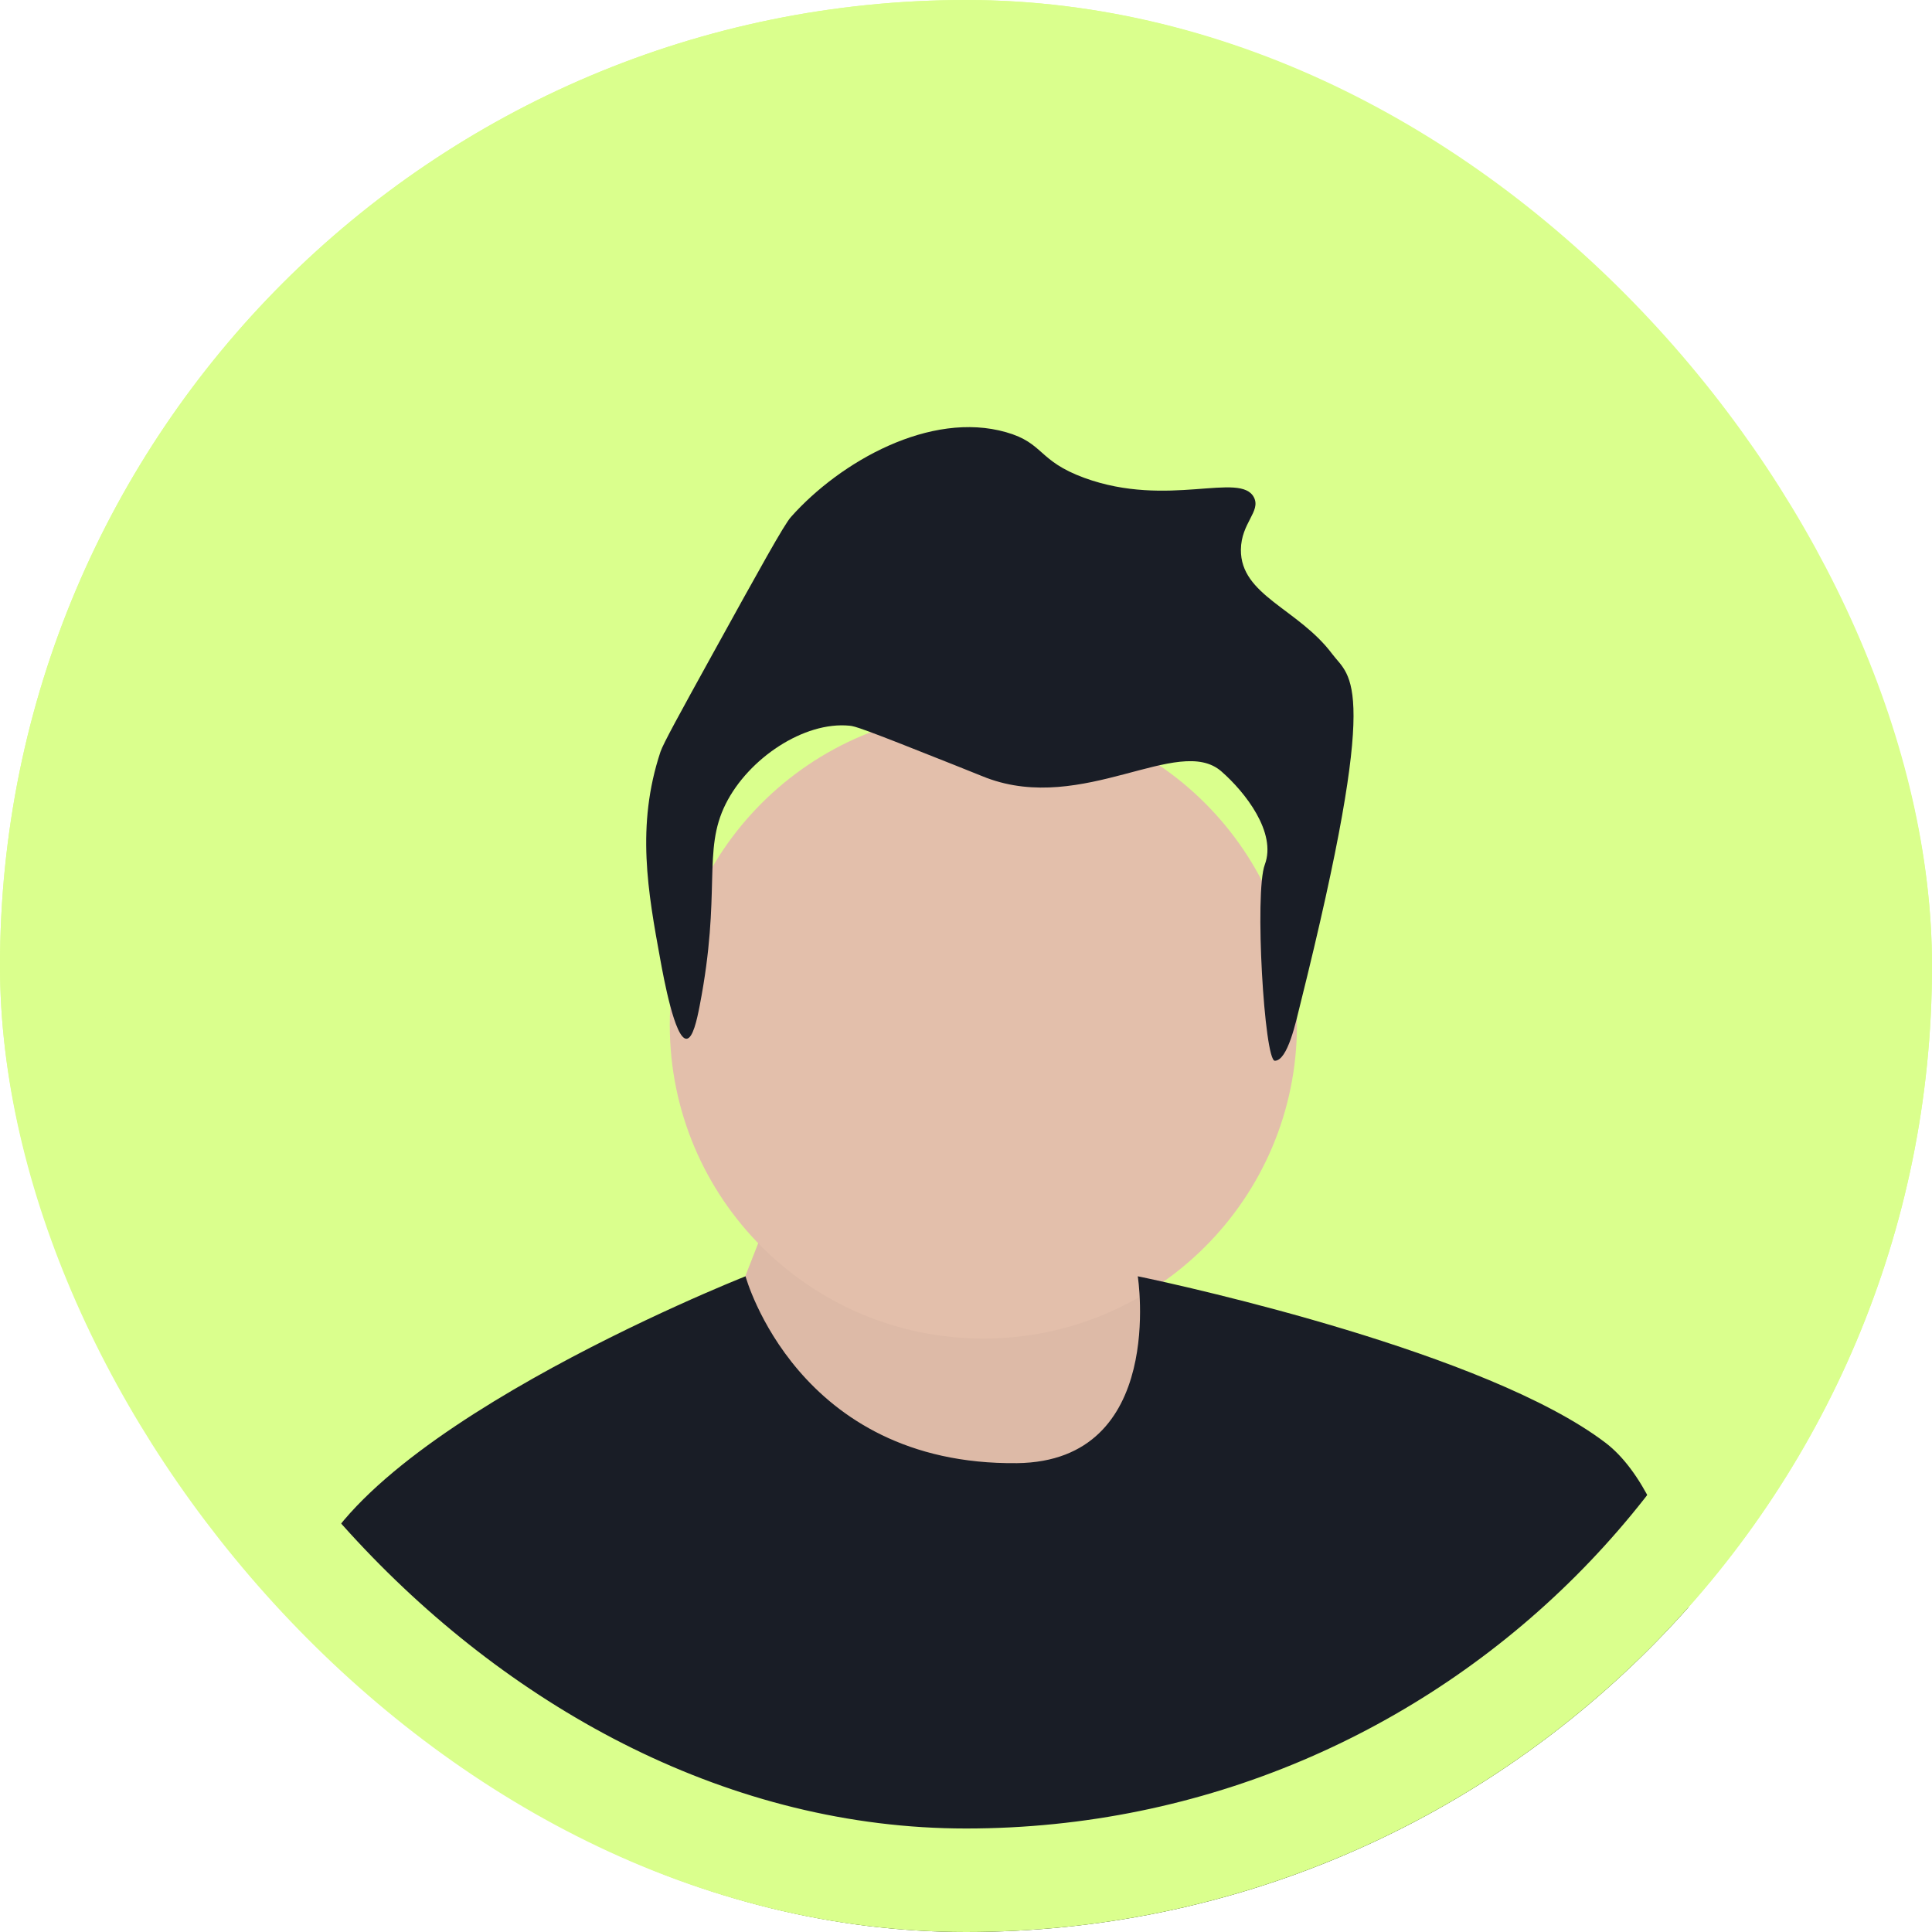 <svg width="56" height="56" viewBox="0 0 56 56" fill="none" xmlns="http://www.w3.org/2000/svg">
<g id="avatar">
<g clip-path="url(#clip0_125_8529)">
<rect width="56" height="56" rx="28" fill="#DAFF8D"/>
<g id="vector">
<path id="Vector" d="M20.977 38.591L22.871 33.749L32.661 32.275L33.713 42.994L23.818 43.204L20.977 38.591Z" fill="#DDBAA7"/>
<g id="Vector_2" filter="url(#filter0_d_125_8529)">
<path d="M28.503 36.556C33.523 36.556 37.593 32.486 37.593 27.466C37.593 22.446 33.523 18.377 28.503 18.377C23.483 18.377 19.414 22.446 19.414 27.466C19.414 32.486 23.483 36.556 28.503 36.556Z" fill="#E3BFAB"/>
</g>
<path id="Vector_3" d="M37.681 29.143C37.563 29.616 37.325 30.741 36.952 30.747C36.648 30.751 36.357 25.869 36.661 25.062C37.01 24.134 36.093 22.961 35.401 22.358C34.159 21.275 31.401 23.601 28.596 22.547C28.522 22.52 28.537 22.523 27.651 22.169C24.926 21.082 24.782 21.051 24.626 21.035C23.305 20.904 21.693 21.985 21.034 23.304C20.35 24.674 20.922 25.849 20.278 29.164C20.203 29.55 20.085 30.101 19.9 30.109C19.561 30.124 19.231 28.314 19.144 27.84C18.781 25.855 18.431 23.941 19.144 21.791C19.222 21.557 19.701 20.687 20.656 18.956C22.033 16.462 22.725 15.211 22.925 14.986C24.359 13.373 26.971 11.901 29.163 12.528C30.271 12.845 30.073 13.355 31.432 13.852C33.853 14.736 35.958 13.655 36.347 14.419C36.552 14.824 35.977 15.157 35.968 15.931C35.954 17.259 37.633 17.642 38.615 18.956C39.143 19.662 40.046 19.669 37.681 29.143Z" fill="#191D26"/>
<path id="Vector_4" d="M48.941 46.591C48.574 47.002 48.194 47.406 47.801 47.799C42.512 53.087 35.481 56 28.002 56C21.538 56 15.408 53.824 10.449 49.819C10.446 49.817 10.444 49.815 10.441 49.812C9.783 49.281 9.146 48.717 8.531 48.121C8.543 48.029 8.555 47.937 8.569 47.846C8.655 47.236 8.751 46.654 8.859 46.118C9.738 41.727 21.303 37.116 21.604 36.996C21.608 36.995 21.61 36.994 21.61 36.994C21.61 36.994 23.099 42.48 29.477 42.41C33.821 42.362 32.979 36.994 32.979 36.994C32.979 36.994 33.031 37.004 33.13 37.025C34.385 37.292 43.096 39.205 46.533 41.817C47.581 42.613 48.332 44.308 48.872 46.329C48.895 46.415 48.918 46.503 48.941 46.591Z" fill="#191D26"/>
</g>
</g>
<rect x="1.5" y="1.5" width="53" height="53" rx="26.5" stroke="#DAFF8D" stroke-width="3"/>
</g>
<defs>
<filter id="filter0_d_125_8529" x="10.441" y="11.647" width="36.125" height="36.124" filterUnits="userSpaceOnUse" color-interpolation-filters="sRGB">
<feFlood flood-opacity="0" result="BackgroundImageFix"/>
<feColorMatrix in="SourceAlpha" type="matrix" values="0 0 0 0 0 0 0 0 0 0 0 0 0 0 0 0 0 0 127 0" result="hardAlpha"/>
<feOffset dy="2.243"/>
<feGaussianBlur stdDeviation="4.486"/>
<feComposite in2="hardAlpha" operator="out"/>
<feColorMatrix type="matrix" values="0 0 0 0 0 0 0 0 0 0 0 0 0 0 0 0 0 0 0.15 0"/>
<feBlend mode="normal" in2="BackgroundImageFix" result="effect1_dropShadow_125_8529"/>
<feBlend mode="normal" in="SourceGraphic" in2="effect1_dropShadow_125_8529" result="shape"/>
</filter>
<clipPath id="clip0_125_8529">
<rect width="56" height="56" rx="28" fill="white"/>
</clipPath>
</defs>
</svg>
